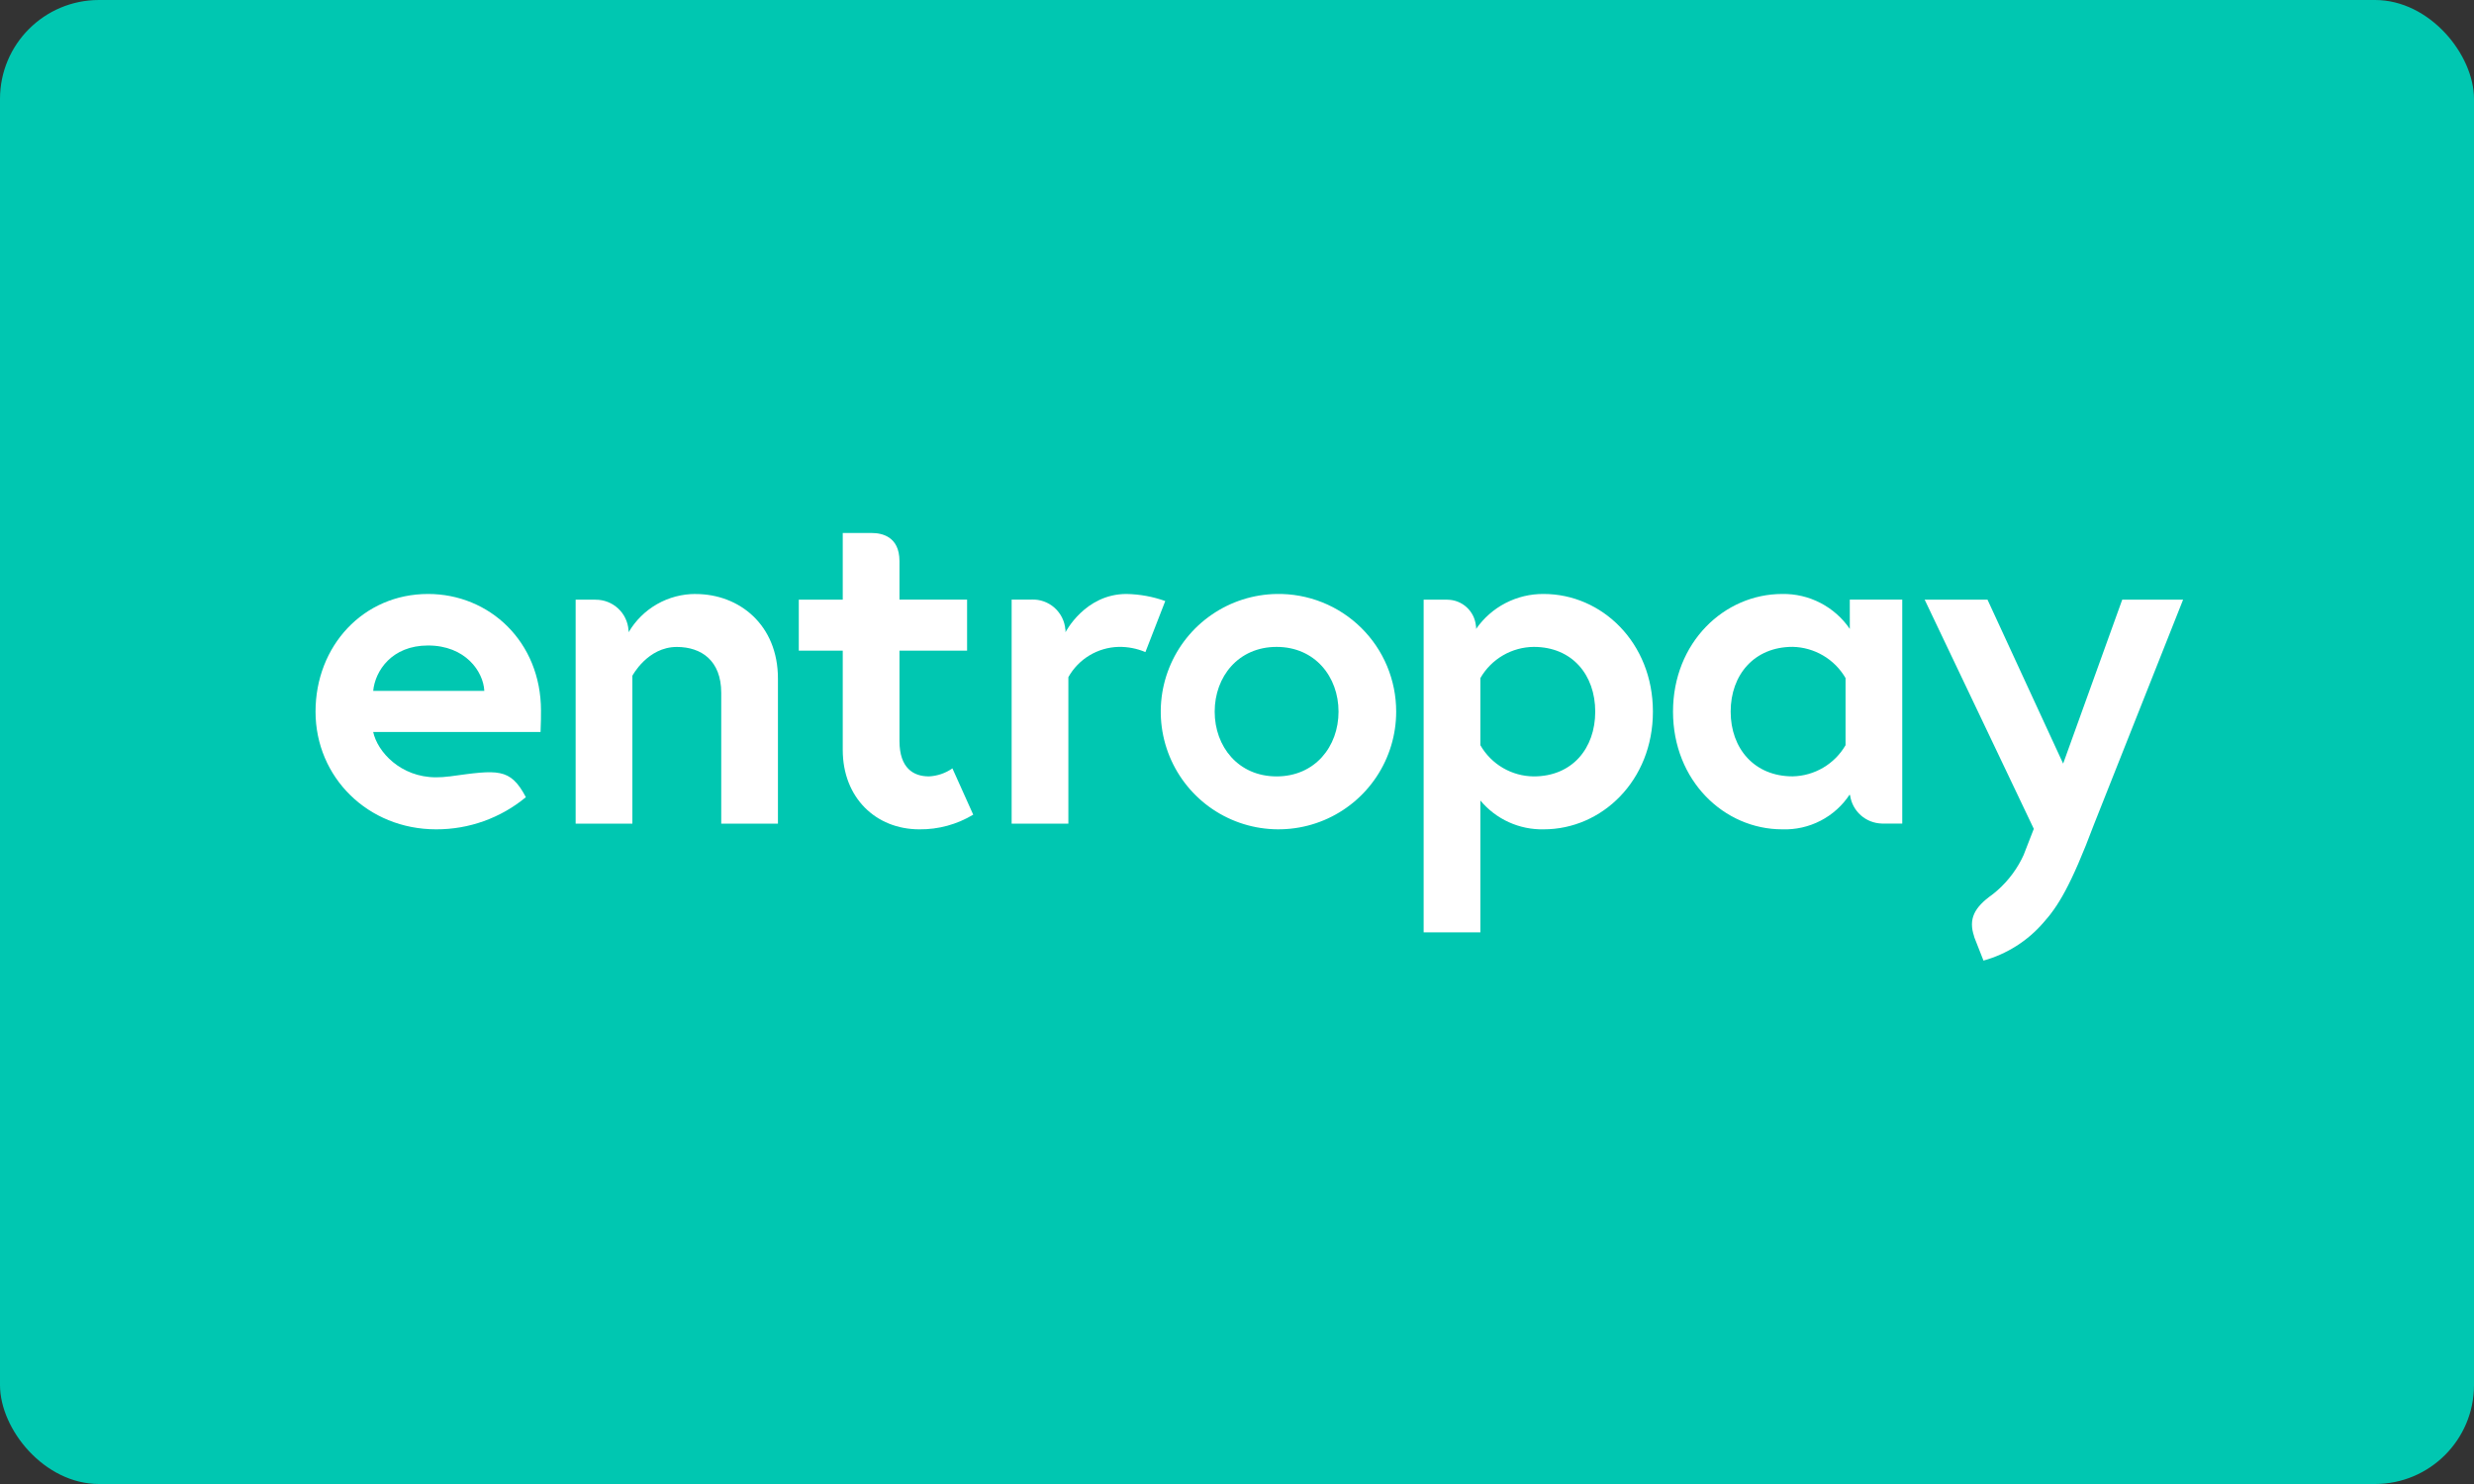 <svg fill="none" height="60" viewBox="0 0 100 60" width="100" xmlns="http://www.w3.org/2000/svg" xmlns:xlink="http://www.w3.org/1999/xlink"><rect x="0" y="0" width="100" height="60" fill="#333333" stroke="none"/><clipPath id="a"><path d="m0 0h100v60h-100z"/></clipPath><g clip-path="url(#a)"><rect fill="#00c7b1" height="60" rx="4" width="100"/><g clip-rule="evenodd" fill="#fff" fill-rule="evenodd"><path d="m17.302 24.015c-2.618 0-4.548 2.102-4.548 4.758 0 2.655 2.121 4.758 4.872 4.758 1.325.005 2.61-.455 3.63-1.3-.638-1.206-1.138-1.105-3.097-.837l-.001-.002c-.176.024-.354.036-.532.036-1.433 0-2.37-1.031-2.542-1.834h6.765c.018-.344.018-.688.018-.859-0-2.791-2.083-4.72-4.566-4.72zm-2.217 3.917c.077-.802.745-1.834 2.217-1.834 1.509 0 2.235 1.051 2.274 1.834z"/><path d="m51.601 24.015c-.938.015-1.85.306-2.623.838-.773.532-1.371 1.28-1.719 2.151-.349.871-.432 1.825-.24 2.743.192.918.651 1.759 1.319 2.417.668.658 1.516 1.104 2.437 1.281.921.177 1.874.079 2.739-.283s1.604-.972 2.123-1.753c.52-.781.797-1.698.797-2.636.001-.631-.124-1.257-.367-1.84s-.601-1.111-1.051-1.554c-.45-.443-.984-.792-1.57-1.026-.587-.234-1.214-.349-1.845-.338zm0 7.376c-1.548 0-2.503-1.204-2.503-2.618 0-1.414.955-2.618 2.503-2.618 1.548 0 2.503 1.204 2.503 2.618 0 1.413-.955 2.618-2.503 2.618z"/><path d="m28.121 24.015c-.548-.002-1.087.14-1.563.411-.476.272-.873.664-1.149 1.137v-.009h0l-0-.006v-.07l-.004.002c-.023-.336-.173-.651-.421-.88-.247-.229-.572-.355-.909-.353v-.002h-.807v9.057h2.293v-5.98s.611-1.165 1.796-1.165c.994 0 1.796.554 1.796 1.853v5.292h2.292v-5.866c0-2.178-1.567-3.419-3.325-3.419z"/><path d="m45.533 24.015c-1.681 0-2.465 1.548-2.465 1.548v-.107l-.005.002c-.026-.34-.183-.657-.437-.884-.255-.227-.587-.346-.928-.333v.003h-.807v9.057h2.293v-5.923c.203-.362.496-.665.851-.879.355-.214.76-.333 1.174-.344.374-.008.745.064 1.089.21l.802-2.064c-.503-.18-1.033-.276-1.567-.286z"/><path d="m62.398 24.015c-.536-.005-1.065.121-1.542.367s-.885.605-1.191 1.046l-0-.006v-.092c-.001.002 0 .03-.008-.028-.027-.287-.16-.554-.373-.749-.213-.195-.49-.304-.779-.306l-.001-.003h-.071l-.008-0v0h-.881v13.451h2.293v-5.33c.312.375.704.674 1.147.876.444.202.927.301 1.414.29 2.349 0 4.413-1.968 4.413-4.758-0-2.79-2.064-4.758-4.413-4.758zm-.401 7.376c-.439-.003-.869-.121-1.248-.342-.379-.221-.693-.538-.912-.919v-2.713c.218-.381.533-.698.912-.919s.809-.339 1.248-.343c1.547 0 2.483 1.128 2.483 2.618 0 1.49-.936 2.618-2.483 2.618z"/><path d="m74.77 25.428c-.303-.443-.711-.804-1.188-1.051-.477-.247-1.007-.371-1.544-.362-2.351 0-4.414 1.968-4.414 4.758 0 2.789 2.063 4.758 4.414 4.758.538.019 1.073-.101 1.552-.349.479-.248.885-.615 1.18-1.066v.05c.003-.004.007-.007.011-.012.043.312.197.599.432.808.236.209.538.328.853.335l0.0.003h.824v-9.056h-2.121zm-.172 4.701c-.219.376-.53.69-.905.91-.375.221-.8.342-1.235.35-1.548 0-2.504-1.127-2.504-2.618 0-1.49.956-2.618 2.504-2.618.435.009.86.13 1.235.351.375.221.686.534.905.911z"/><path d="m85.782 24.244-2.389 6.63-3.058-6.63h-2.54l4.412 9.267s-.387.997-.4 1.027h.003c-.248.555-.612 1.052-1.067 1.455-.076.069-.154.129-.232.19-.699.501-.959.968-.714 1.681-.002.001-.003.002-.005.002l.032.083 0.0.001h0l.349.888c.944-.262 1.789-.798 2.428-1.541.571-.638 1.095-1.454 2.04-3.969l3.601-9.083z"/><path d="m37.542 31.39c-.612 0-1.185-.325-1.185-1.433v-3.651h2.733v-2.063h-2.733v-1.76l-.001.197c-0-1.001-.731-1.13-1.113-1.13l.139-.001h-1.318v2.695h-1.777v2.063h1.777v4.013c0 1.93 1.337 3.211 3.096 3.211.767.009 1.521-.197 2.178-.593l-.841-1.872c-.281.197-.613.309-.955.325z"/></g></g></svg>